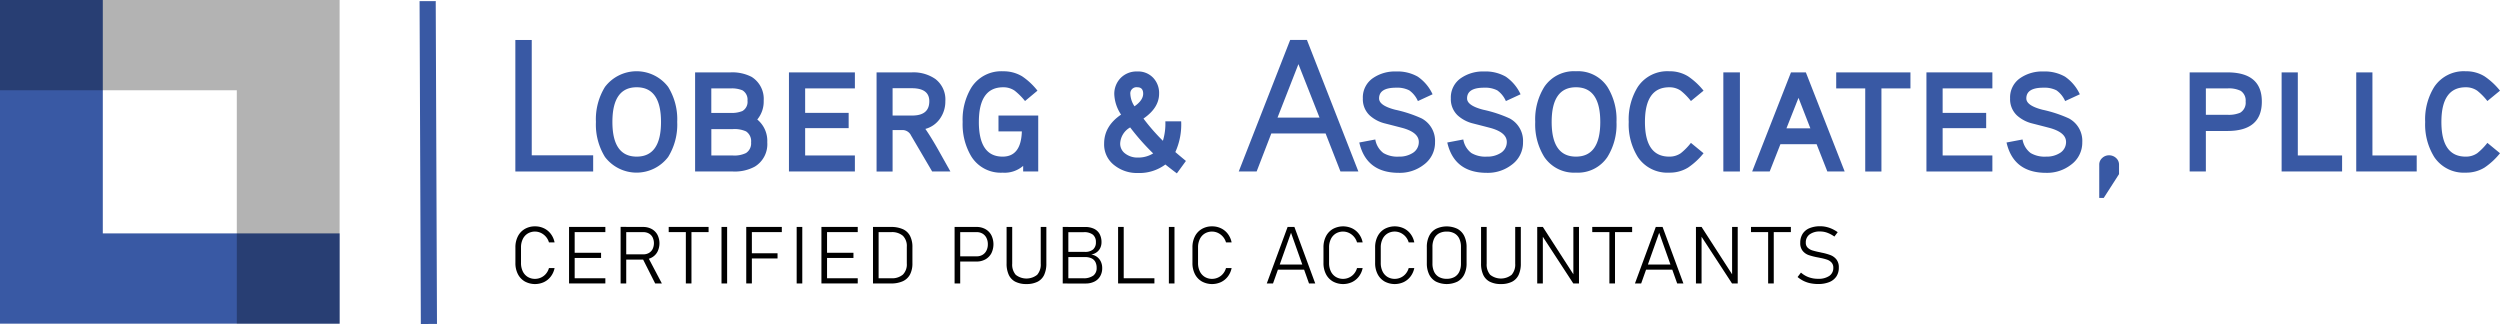 <?xml version="1.0" encoding="UTF-8"?>
<svg xmlns="http://www.w3.org/2000/svg" id="Logo" width="578.768" height="75.007" viewBox="0 0 578.768 75.007">
  <path id="Path_4" data-name="Path 4" d="M23.8,54.034V0H0V74.932H78.624v-20.9Z" fill="#3959a4"></path>
  <path id="Path_5" data-name="Path 5" d="M54.823,20.9V74.932h23.8V0H0V20.9Z" opacity="0.3"></path>
  <g id="Group_2" data-name="Group 2" transform="translate(119.308 9.252)">
    <path id="Path_6" data-name="Path 6" d="M264.585,49.575H246.57V19.13h3.794v26.7h14.221v3.75Z" transform="translate(-246.57 -19.125)" fill="#3959a4"></path>
    <path id="Path_7" data-name="Path 7" d="M303.948,45.824a14.221,14.221,0,0,1-2.1,8.115,9.189,9.189,0,0,1-14.618,0,14.258,14.258,0,0,1-2.1-8.115,14.22,14.22,0,0,1,2.1-8.115,9.189,9.189,0,0,1,14.618,0A14.22,14.22,0,0,1,303.948,45.824Zm-3.75,0q0-8.027-5.627-8.027t-5.627,8.027q0,8.027,5.627,8.027T300.2,45.824Z" transform="translate(-266.477 -26.846)" fill="#3959a4"></path>
    <path id="Path_8" data-name="Path 8" d="M349.278,50.815a6.075,6.075,0,0,1-2.879,5.627,9.7,9.7,0,0,1-5.1,1.132H332.57V34.63h8.2a9.7,9.7,0,0,1,4.887,1.045,6,6,0,0,1,2.792,5.5,6.5,6.5,0,0,1-1.486,4.365A6.4,6.4,0,0,1,349.278,50.815ZM344.7,41.177a2.5,2.5,0,0,0-1.176-2.4,6.494,6.494,0,0,0-2.748-.435H336.32v5.671h4.452a6.494,6.494,0,0,0,2.748-.435A2.443,2.443,0,0,0,344.7,41.177Zm.832,9.639a2.7,2.7,0,0,0-1.176-2.531,6.537,6.537,0,0,0-3.053-.523h-4.974v6.106H341.3a6.1,6.1,0,0,0,3.053-.566A2.646,2.646,0,0,0,345.528,50.815Z" transform="translate(-290.957 -27.125)" fill="#3959a4"></path>
    <path id="Path_9" data-name="Path 9" d="M392.736,57.575H377.47V34.63h15.266v3.706H381.22v5.671h10.074V47.54H381.22v6.324h11.516V57.57Z" transform="translate(-314.131 -27.125)" fill="#3959a4"></path>
    <path id="Path_10" data-name="Path 10" d="M436.49,57.575h-4.229l-4.887-8.332a2.189,2.189,0,0,0-1.921-1.263H423.1v9.6H419.39V34.63h8.158A8.9,8.9,0,0,1,433,36.159a5.968,5.968,0,0,1,2.313,5.148,6.851,6.851,0,0,1-1.244,4.035,6,6,0,0,1-3.382,2.376q1.306,1.873,3.01,4.887,1.394,2.49,2.792,4.974ZM431.6,41.307q0-3.012-4.055-3.01H423.1v6.324h4.539Q431.605,44.622,431.6,41.307Z" transform="translate(-335.767 -27.125)" fill="#3959a4"></path>
    <path id="Path_11" data-name="Path 11" d="M478.077,44.348V57.3h-3.489V56a6.564,6.564,0,0,1-4.756,1.573,8.022,8.022,0,0,1-7.244-3.75,14.468,14.468,0,0,1-2.008-7.984,14.277,14.277,0,0,1,2.052-8.027,8.19,8.19,0,0,1,7.331-3.706,8.272,8.272,0,0,1,4.408,1.176A15.523,15.523,0,0,1,477.9,38.59l-2.879,2.4a15.173,15.173,0,0,0-2.4-2.4,4.566,4.566,0,0,0-2.661-.784q-5.625,0-5.627,8.027t5.5,8.027q4.275,0,4.452-5.845h-5.41V44.353h9.2Z" transform="translate(-357.027 -26.852)" fill="#3959a4"></path>
    <path id="Path_12" data-name="Path 12" d="M547.214,54.894l-2.1,2.879c-.668-.494-1.558-1.176-2.661-2.052a10.093,10.093,0,0,1-6.368,1.965,8.378,8.378,0,0,1-5.323-1.7,6.045,6.045,0,0,1-2.487-5.1q0-4.057,3.924-6.716a9.063,9.063,0,0,1-1.573-4.713,5.261,5.261,0,0,1,1.481-3.774,5.158,5.158,0,0,1,3.837-1.5,4.788,4.788,0,0,1,3.663,1.437,5.107,5.107,0,0,1,1.394,3.706q0,3.273-3.619,5.758a45.553,45.553,0,0,0,4.5,5.148,13.615,13.615,0,0,0,.566-4.5h3.663a15.467,15.467,0,0,1-1.35,7.108q.7.61,2.443,2.052Zm-7.587-1.742a53.9,53.9,0,0,1-5.323-6.019,4.5,4.5,0,0,0-2.313,3.75,2.818,2.818,0,0,0,1.176,2.313,4.623,4.623,0,0,0,2.923.915,6.5,6.5,0,0,0,3.532-.958Zm-2.313-13.829c0-.987-.45-1.485-1.35-1.485a1.429,1.429,0,0,0-1.616,1.616,5.529,5.529,0,0,0,.958,2.792C536.641,41.317,537.314,40.339,537.314,39.323Z" transform="translate(-391.969 -26.888)" fill="#3959a4"></path>
    <path id="Path_13" data-name="Path 13" d="M620.362,49.57H616.22l-3.445-8.811H600.214l-3.4,8.811H592.67l11.908-30.45h3.881l11.908,30.45ZM611.376,37.1l-4.887-12.387L601.646,37.1h9.726Z" transform="translate(-425.202 -19.12)" fill="#3959a4"></path>
    <path id="Path_14" data-name="Path 14" d="M667.885,50.506a6.339,6.339,0,0,1-2.661,5.323,9.043,9.043,0,0,1-5.715,1.834q-7.548,0-9.16-7.021l3.706-.7a4.959,4.959,0,0,0,1.877,3.14,6.384,6.384,0,0,0,3.576.827,5.705,5.705,0,0,0,3.184-.827,2.952,2.952,0,0,0,1.437-2.574q0-2.177-3.75-3.227c-1.335-.348-2.69-.7-4.055-1.045a8.185,8.185,0,0,1-3.576-1.877,5.153,5.153,0,0,1-1.573-3.924,5.414,5.414,0,0,1,2.487-4.8,8.954,8.954,0,0,1,5.192-1.437,9.467,9.467,0,0,1,5.037,1.2,10.033,10.033,0,0,1,3.426,4.079l-3.4,1.573a5.92,5.92,0,0,0-2.008-2.487,6.165,6.165,0,0,0-3.053-.61q-3.927,0-3.924,2.487,0,1.655,3.75,2.618a29.711,29.711,0,0,1,6.106,2.008,5.885,5.885,0,0,1,3.1,5.453Z" transform="translate(-454.973 -26.903)" fill="#3959a4"></path>
    <path id="Path_15" data-name="Path 15" d="M709.985,50.506a6.339,6.339,0,0,1-2.661,5.323,9.043,9.043,0,0,1-5.715,1.834q-7.548,0-9.16-7.021l3.706-.7a4.959,4.959,0,0,0,1.877,3.14,6.384,6.384,0,0,0,3.576.827,5.7,5.7,0,0,0,3.184-.827,2.952,2.952,0,0,0,1.437-2.574q0-2.177-3.75-3.227c-1.336-.348-2.69-.7-4.055-1.045a8.185,8.185,0,0,1-3.576-1.877,5.153,5.153,0,0,1-1.573-3.924,5.414,5.414,0,0,1,2.487-4.8,8.954,8.954,0,0,1,5.192-1.437,9.466,9.466,0,0,1,5.037,1.2,10.033,10.033,0,0,1,3.426,4.079l-3.4,1.573a5.92,5.92,0,0,0-2.008-2.487,6.165,6.165,0,0,0-3.053-.61q-3.927,0-3.924,2.487,0,1.655,3.75,2.618a29.711,29.711,0,0,1,6.106,2.008,5.885,5.885,0,0,1,3.1,5.453Z" transform="translate(-476.702 -26.903)" fill="#3959a4"></path>
    <path id="Path_16" data-name="Path 16" d="M753.353,45.824a14.22,14.22,0,0,1-2.1,8.115,8.2,8.2,0,0,1-7.282,3.619,8.289,8.289,0,0,1-7.331-3.619,14.258,14.258,0,0,1-2.1-8.115,14.221,14.221,0,0,1,2.1-8.115,8.25,8.25,0,0,1,7.331-3.619,8.16,8.16,0,0,1,7.282,3.619A14.258,14.258,0,0,1,753.353,45.824Zm-3.755,0q0-8.027-5.627-8.027t-5.627,8.027q0,8.027,5.627,8.027T749.6,45.824Z" transform="translate(-498.431 -26.846)" fill="#3959a4"></path>
    <path id="Path_17" data-name="Path 17" d="M796.588,38.59l-2.923,2.4a14.087,14.087,0,0,0-2.356-2.4,4.566,4.566,0,0,0-2.661-.784q-5.625,0-5.627,8.027t5.627,8.027a4.566,4.566,0,0,0,2.661-.784,14.083,14.083,0,0,0,2.356-2.4l2.923,2.4a16.177,16.177,0,0,1-3.576,3.315,8.038,8.038,0,0,1-4.365,1.176,8.2,8.2,0,0,1-7.282-3.619,14.258,14.258,0,0,1-2.1-8.115,14.221,14.221,0,0,1,2.1-8.115,8.2,8.2,0,0,1,7.282-3.619,8.05,8.05,0,0,1,4.365,1.176A16.192,16.192,0,0,1,796.588,38.59Z" transform="translate(-521.512 -26.852)" fill="#3959a4"></path>
    <path id="Path_18" data-name="Path 18" d="M828.367,57.575H824.53V34.63h3.837Z" transform="translate(-544.872 -27.125)" fill="#3959a4"></path>
    <path id="Path_19" data-name="Path 19" d="M859.736,57.575h-4.011l-2.487-6.324h-8.376l-2.487,6.324H838.32l8.985-22.945h3.445Zm-7.94-9.987-2.748-7.065-2.792,7.065Z" transform="translate(-551.989 -27.125)" fill="#3959a4"></path>
    <path id="Path_20" data-name="Path 20" d="M895.712,38.346H889V57.585h-3.75V38.346H878.53V34.64h17.187v3.706Z" transform="translate(-572.743 -27.13)" fill="#3959a4"></path>
    <path id="Path_21" data-name="Path 21" d="M936.966,57.575H921.7V34.63h15.266v3.706H925.45v5.671h10.079V47.54H925.45v6.324h11.516V57.57Z" transform="translate(-595.024 -27.125)" fill="#3959a4"></path>
    <path id="Path_22" data-name="Path 22" d="M977.555,50.506a6.339,6.339,0,0,1-2.661,5.323,9.042,9.042,0,0,1-5.714,1.834q-7.548,0-9.16-7.021l3.706-.7a4.959,4.959,0,0,0,1.877,3.14,6.384,6.384,0,0,0,3.576.827,5.7,5.7,0,0,0,3.184-.827,2.952,2.952,0,0,0,1.437-2.574q0-2.177-3.75-3.227c-1.336-.348-2.69-.7-4.055-1.045a8.185,8.185,0,0,1-3.576-1.877,5.153,5.153,0,0,1-1.573-3.924,5.414,5.414,0,0,1,2.487-4.8,8.954,8.954,0,0,1,5.192-1.437,9.466,9.466,0,0,1,5.037,1.2,10.032,10.032,0,0,1,3.426,4.079l-3.4,1.573a5.92,5.92,0,0,0-2.008-2.487,6.165,6.165,0,0,0-3.053-.61q-3.927,0-3.924,2.487,0,1.655,3.75,2.618a29.707,29.707,0,0,1,6.107,2.008,5.885,5.885,0,0,1,3.1,5.453Z" transform="translate(-614.802 -26.903)" fill="#3959a4"></path>
    <path id="Path_23" data-name="Path 23" d="M1008.957,78.665l-3.532,5.5h-1.045V76.482a2.026,2.026,0,0,1,.677-1.548,2.258,2.258,0,0,1,1.592-.634,2.362,2.362,0,0,1,1.635.634,2.043,2.043,0,0,1,.677,1.548v2.182Z" transform="translate(-637.698 -47.6)" fill="#3959a4"></path>
    <path id="Path_24" data-name="Path 24" d="M1064.348,41.395q0,6.808-7.984,6.8h-4.974v9.377h-3.75V34.63h8.724q7.984,0,7.984,6.76Zm-3.75,0a2.685,2.685,0,0,0-1.132-2.487,6.218,6.218,0,0,0-3.1-.566h-4.974v6.106h4.974a6.788,6.788,0,0,0,2.966-.479A2.675,2.675,0,0,0,1060.6,41.395Z" transform="translate(-660.026 -27.125)" fill="#3959a4"></path>
    <path id="Path_25" data-name="Path 25" d="M1105.633,57.575h-14V34.63h3.75V53.869h10.253Z" transform="translate(-682.73 -27.125)" fill="#3959a4"></path>
    <path id="Path_26" data-name="Path 26" d="M1141.333,57.575h-14V34.63h3.75V53.869h10.253Z" transform="translate(-701.156 -27.125)" fill="#3959a4"></path>
    <path id="Path_27" data-name="Path 27" d="M1177.648,38.59l-2.923,2.4a14.089,14.089,0,0,0-2.356-2.4,4.566,4.566,0,0,0-2.661-.784q-5.625,0-5.627,8.027t5.627,8.027a4.566,4.566,0,0,0,2.661-.784,14.086,14.086,0,0,0,2.356-2.4l2.923,2.4a16.177,16.177,0,0,1-3.576,3.315,8.038,8.038,0,0,1-4.365,1.176,8.2,8.2,0,0,1-7.282-3.619,14.258,14.258,0,0,1-2.1-8.115,14.221,14.221,0,0,1,2.1-8.115,8.2,8.2,0,0,1,7.282-3.619,8.049,8.049,0,0,1,4.365,1.176A16.189,16.189,0,0,1,1177.648,38.59Z" transform="translate(-718.188 -26.852)" fill="#3959a4"></path>
  </g>
  <g id="Group_3" data-name="Group 3" transform="translate(119.323 52.379)">
    <path id="Path_28" data-name="Path 28" d="M248.763,121.05a4.1,4.1,0,0,1-1.6-1.708,5.561,5.561,0,0,1-.566-2.565v-3.59a5.547,5.547,0,0,1,.566-2.565,4.109,4.109,0,0,1,1.6-1.713,4.61,4.61,0,0,1,2.39-.61,4.692,4.692,0,0,1,2.071.46,4.284,4.284,0,0,1,1.577,1.3,4.789,4.789,0,0,1,.861,1.95h-1.3a3.43,3.43,0,0,0-.706-1.306,3.536,3.536,0,0,0-1.147-.881,3.262,3.262,0,0,0-3.068.145,3.034,3.034,0,0,0-1.142,1.292,4.358,4.358,0,0,0-.406,1.931v3.59a4.358,4.358,0,0,0,.406,1.931A3.053,3.053,0,0,0,249.445,120a3.174,3.174,0,0,0,1.708.455,3.263,3.263,0,0,0,1.36-.3,3.217,3.217,0,0,0,1.147-.866,3.494,3.494,0,0,0,.706-1.34h1.3a4.732,4.732,0,0,1-.866,1.95,4.338,4.338,0,0,1-1.582,1.3,4.944,4.944,0,0,1-4.452-.145Z" transform="translate(-246.6 -108.276)"></path>
    <path id="Path_29" data-name="Path 29" d="M272.26,108.57h1.3v13.084h-1.3Zm.89,0h7.515v1.2H273.15Zm0,5.985h6.523v1.2H273.15Zm0,5.9h7.515v1.2H273.15Z" transform="translate(-259.844 -108.415)"></path>
    <path id="Path_30" data-name="Path 30" d="M296.93,108.56h1.3v13.094h-1.3Zm.8,6.353h4.466a2.521,2.521,0,0,0,1.282-.319,2.178,2.178,0,0,0,.856-.9,3.142,3.142,0,0,0,.01-2.7,2.12,2.12,0,0,0-.856-.9,2.533,2.533,0,0,0-1.292-.319h-4.466v-1.2h4.394a4.074,4.074,0,0,1,1.994.469,3.311,3.311,0,0,1,1.331,1.326,4.387,4.387,0,0,1,0,3.968,3.264,3.264,0,0,1-1.335,1.326,4.135,4.135,0,0,1-1.989.469h-4.394v-1.2Zm4.2.8,1.2-.416,3.348,6.353h-1.548l-3-5.942Z" transform="translate(-272.577 -108.41)"></path>
    <path id="Path_31" data-name="Path 31" d="M319.94,108.57h9.232v1.2H319.94Zm3.968.532h1.3v12.556h-1.3Z" transform="translate(-284.453 -108.415)"></path>
    <path id="Path_32" data-name="Path 32" d="M346.507,121.664h-1.3V108.58h1.3Z" transform="translate(-297.495 -108.42)"></path>
    <path id="Path_33" data-name="Path 33" d="M357.04,108.57h1.3v13.084h-1.3Zm.9,0h7.335v1.2H357.94Zm0,6.1h6.344v1.2H357.94Z" transform="translate(-303.601 -108.415)"></path>
    <path id="Path_34" data-name="Path 34" d="M382.467,121.664h-1.3V108.58h1.3Z" transform="translate(-316.055 -108.42)"></path>
    <path id="Path_35" data-name="Path 35" d="M393.01,108.57h1.3v13.084h-1.3Zm.89,0h7.515v1.2H393.9Zm0,5.985h6.523v1.2H393.9Zm0,5.9h7.515v1.2H393.9Z" transform="translate(-322.166 -108.415)"></path>
    <path id="Path_36" data-name="Path 36" d="M417.68,108.57h1.3v13.084h-1.3Zm1.244,11.884h2.961a3.862,3.862,0,0,0,2.724-.852,3.347,3.347,0,0,0,.9-2.56v-3.852a3.34,3.34,0,0,0-.9-2.56,3.854,3.854,0,0,0-2.724-.852h-2.961v-1.2h2.908a6.58,6.58,0,0,1,2.773.518,3.444,3.444,0,0,1,1.655,1.563,5.551,5.551,0,0,1,.547,2.608v3.706a5.5,5.5,0,0,1-.552,2.6,3.543,3.543,0,0,1-1.66,1.563,6.472,6.472,0,0,1-2.773.523h-2.9v-1.2Z" transform="translate(-334.899 -108.415)"></path>
    <path id="Path_37" data-name="Path 37" d="M456.72,108.57h1.3v13.084h-1.3Zm.944,6.808h4.185a2.555,2.555,0,0,0,1.35-.353,2.339,2.339,0,0,0,.9-.982,3.18,3.18,0,0,0,.319-1.456,3.242,3.242,0,0,0-.319-1.471,2.381,2.381,0,0,0-.9-.987,2.6,2.6,0,0,0-1.35-.353h-4.185v-1.2h4.123a4.141,4.141,0,0,1,2.061.5,3.451,3.451,0,0,1,1.379,1.408,4.746,4.746,0,0,1,0,4.2,3.5,3.5,0,0,1-1.379,1.4,4.14,4.14,0,0,1-2.061.5h-4.123v-1.2Z" transform="translate(-355.049 -108.415)"></path>
    <path id="Path_38" data-name="Path 38" d="M483.632,121.262a3.415,3.415,0,0,1-1.524-1.587,6.142,6.142,0,0,1-.508-2.661V108.57h1.3v8.506a3.6,3.6,0,0,0,.818,2.579,4,4,0,0,0,4.96,0,3.583,3.583,0,0,0,.827-2.579V108.57h1.3v8.444a6.142,6.142,0,0,1-.508,2.661,3.389,3.389,0,0,1-1.534,1.587,5.548,5.548,0,0,1-2.564.532,5.492,5.492,0,0,1-2.555-.532Z" transform="translate(-367.89 -108.415)"></path>
    <path id="Path_39" data-name="Path 39" d="M508.46,108.57h1.3v13.084h-1.3Zm1.079,11.884h3.59a3.81,3.81,0,0,0,2.424-.624,2.145,2.145,0,0,0,.76-1.761v-.029a2.9,2.9,0,0,0-.286-1.331,1.923,1.923,0,0,0-.89-.861,3.487,3.487,0,0,0-1.563-.3h-4.04v-1.2h4.04a2.837,2.837,0,0,0,1.921-.566,2.119,2.119,0,0,0,.644-1.684,2.148,2.148,0,0,0-.7-1.737,3.291,3.291,0,0,0-2.115-.576h-3.789v-1.2h4.079a4.718,4.718,0,0,1,2.124.431,2.874,2.874,0,0,1,1.277,1.224,3.972,3.972,0,0,1,.421,1.892,3.046,3.046,0,0,1-.261,1.253,2.633,2.633,0,0,1-.8,1.011,2.979,2.979,0,0,1-1.326.566,2.912,2.912,0,0,1,1.369.561,2.874,2.874,0,0,1,.881,1.113,3.426,3.426,0,0,1,.3,1.442v.029a3.662,3.662,0,0,1-.469,1.873,3.1,3.1,0,0,1-1.34,1.248,4.428,4.428,0,0,1-2.032.44h-4.229v-1.2Z" transform="translate(-381.754 -108.415)"></path>
    <path id="Path_40" data-name="Path 40" d="M534.95,108.57h1.3v13.084h-1.3Zm.919,11.884h7.49v1.2h-7.49Z" transform="translate(-395.426 -108.415)"></path>
    <path id="Path_41" data-name="Path 41" d="M560.547,121.664h-1.3V108.58h1.3Z" transform="translate(-407.968 -108.42)"></path>
    <path id="Path_42" data-name="Path 42" d="M572.693,121.05a4.1,4.1,0,0,1-1.6-1.708,5.561,5.561,0,0,1-.566-2.565v-3.59a5.548,5.548,0,0,1,.566-2.565,4.11,4.11,0,0,1,1.6-1.713,4.61,4.61,0,0,1,2.39-.61,4.692,4.692,0,0,1,2.071.46,4.284,4.284,0,0,1,1.577,1.3,4.789,4.789,0,0,1,.861,1.95h-1.3a3.43,3.43,0,0,0-.706-1.306,3.536,3.536,0,0,0-1.147-.881,3.262,3.262,0,0,0-3.068.145,3.033,3.033,0,0,0-1.142,1.292,4.358,4.358,0,0,0-.406,1.931v3.59a4.358,4.358,0,0,0,.406,1.931A3.052,3.052,0,0,0,573.375,120a3.174,3.174,0,0,0,1.708.455,3.263,3.263,0,0,0,1.36-.3,3.217,3.217,0,0,0,1.147-.866,3.494,3.494,0,0,0,.706-1.34h1.3a4.732,4.732,0,0,1-.866,1.95,4.338,4.338,0,0,1-1.582,1.3,4.944,4.944,0,0,1-4.452-.145Z" transform="translate(-413.79 -108.276)"></path>
    <path id="Path_43" data-name="Path 43" d="M610.914,108.57h1.568l4.824,13.084h-1.442L611.7,109.925l-4.166,11.729H606.09Zm-2.6,8.7H615.2v1.2h-6.885Z" transform="translate(-432.143 -108.415)"></path>
    <path id="Path_44" data-name="Path 44" d="M635.383,121.05a4.1,4.1,0,0,1-1.6-1.708,5.561,5.561,0,0,1-.566-2.565v-3.59a5.548,5.548,0,0,1,.566-2.565,4.109,4.109,0,0,1,1.6-1.713,4.946,4.946,0,0,1,4.461-.15,4.284,4.284,0,0,1,1.577,1.3,4.726,4.726,0,0,1,.861,1.95h-1.3a3.5,3.5,0,0,0-.706-1.306,3.536,3.536,0,0,0-1.147-.881,3.262,3.262,0,0,0-3.068.145,3.066,3.066,0,0,0-1.142,1.292,4.359,4.359,0,0,0-.406,1.931v3.59a4.359,4.359,0,0,0,.406,1.931A3.021,3.021,0,0,0,636.065,120a3.186,3.186,0,0,0,1.708.455,3.263,3.263,0,0,0,1.36-.3,3.217,3.217,0,0,0,1.147-.866,3.461,3.461,0,0,0,.706-1.34h1.3a4.733,4.733,0,0,1-.866,1.95,4.339,4.339,0,0,1-1.582,1.3,4.944,4.944,0,0,1-4.452-.145Z" transform="translate(-446.146 -108.276)"></path>
    <path id="Path_45" data-name="Path 45" d="M660.1,121.05a4.1,4.1,0,0,1-1.6-1.708,5.561,5.561,0,0,1-.566-2.565v-3.59a5.548,5.548,0,0,1,.566-2.565,4.109,4.109,0,0,1,1.6-1.713,4.946,4.946,0,0,1,4.461-.15,4.284,4.284,0,0,1,1.577,1.3,4.726,4.726,0,0,1,.861,1.95h-1.3A3.5,3.5,0,0,0,665,110.7a3.536,3.536,0,0,0-1.147-.881,3.262,3.262,0,0,0-3.068.145,3.066,3.066,0,0,0-1.142,1.292,4.359,4.359,0,0,0-.406,1.931v3.59a4.359,4.359,0,0,0,.406,1.931A3.021,3.021,0,0,0,660.785,120a3.186,3.186,0,0,0,1.708.455,3.263,3.263,0,0,0,1.36-.3,3.217,3.217,0,0,0,1.147-.866,3.461,3.461,0,0,0,.706-1.34H667a4.733,4.733,0,0,1-.866,1.95,4.339,4.339,0,0,1-1.582,1.3,4.944,4.944,0,0,1-4.452-.145Z" transform="translate(-458.905 -108.276)"></path>
    <path id="Path_46" data-name="Path 46" d="M684.775,121.1a3.774,3.774,0,0,1-1.573-1.645,5.816,5.816,0,0,1-.542-2.608v-3.706a5.724,5.724,0,0,1,.542-2.608,3.722,3.722,0,0,1,1.573-1.645,5.746,5.746,0,0,1,4.974,0,3.773,3.773,0,0,1,1.573,1.645,5.816,5.816,0,0,1,.542,2.608v3.706a5.724,5.724,0,0,1-.542,2.608,3.722,3.722,0,0,1-1.573,1.645,5.746,5.746,0,0,1-4.974,0Zm4.273-1.06a2.718,2.718,0,0,0,1.127-1.215,4.386,4.386,0,0,0,.387-1.921v-3.832a4.387,4.387,0,0,0-.387-1.921,2.718,2.718,0,0,0-1.127-1.215,3.557,3.557,0,0,0-1.786-.416,3.608,3.608,0,0,0-1.785.416,2.718,2.718,0,0,0-1.127,1.215,4.386,4.386,0,0,0-.387,1.921V116.9a4.387,4.387,0,0,0,.387,1.921,2.718,2.718,0,0,0,1.127,1.215,3.557,3.557,0,0,0,1.785.416A3.608,3.608,0,0,0,689.047,120.039Z" transform="translate(-471.663 -108.286)"></path>
    <path id="Path_47" data-name="Path 47" d="M710.642,121.262a3.415,3.415,0,0,1-1.524-1.587,6.141,6.141,0,0,1-.508-2.661V108.57h1.3v8.506a3.6,3.6,0,0,0,.818,2.579,4,4,0,0,0,4.96,0,3.584,3.584,0,0,0,.827-2.579V108.57h1.3v8.444a6.141,6.141,0,0,1-.508,2.661,3.389,3.389,0,0,1-1.534,1.587,5.548,5.548,0,0,1-2.565.532,5.492,5.492,0,0,1-2.555-.532Z" transform="translate(-485.057 -108.415)"></path>
    <path id="Path_48" data-name="Path 48" d="M735.47,108.57h1.306l7.6,11.792-.532-.358V108.575h1.3v13.079h-1.321l-7.747-11.879.7.513v11.366h-1.3V108.575Z" transform="translate(-498.92 -108.415)"></path>
    <path id="Path_49" data-name="Path 49" d="M761.81,108.57h9.232v1.2H761.81Zm3.968.532h1.3v12.556h-1.3Z" transform="translate(-512.515 -108.415)"></path>
    <path id="Path_50" data-name="Path 50" d="M787.064,108.57h1.568l4.824,13.084h-1.442l-4.166-11.729-4.166,11.729H782.24Zm-2.6,8.7h6.885v1.2h-6.885Z" transform="translate(-523.059 -108.415)"></path>
    <path id="Path_51" data-name="Path 51" d="M811.41,108.57h1.307l7.6,11.792-.532-.358V108.575h1.3v13.079h-1.321l-7.747-11.879.7.513v11.366h-1.3V108.575Z" transform="translate(-538.115 -108.415)"></path>
    <path id="Path_52" data-name="Path 52" d="M837.76,108.57h9.232v1.2H837.76Zm3.968.532h1.3v12.556h-1.3Z" transform="translate(-551.715 -108.415)"></path>
    <path id="Path_53" data-name="Path 53" d="M863,121.445a6.668,6.668,0,0,1-1.577-.542,6.858,6.858,0,0,1-1.374-.9l.784-1.026a5.586,5.586,0,0,0,1.81,1.079,6.207,6.207,0,0,0,2.153.358,4.377,4.377,0,0,0,2.6-.668,2.181,2.181,0,0,0,.924-1.873v-.01a1.733,1.733,0,0,0-.4-1.2,2.479,2.479,0,0,0-1.035-.677,11.323,11.323,0,0,0-1.635-.416l-.058-.015a.429.429,0,0,1-.068-.015l-.261-.053a15.862,15.862,0,0,1-2.206-.547,3.162,3.162,0,0,1-1.408-.963,2.812,2.812,0,0,1-.581-1.887v-.01a3.815,3.815,0,0,1,.547-2.076A3.428,3.428,0,0,1,862.8,108.7a6.33,6.33,0,0,1,2.511-.45,6.265,6.265,0,0,1,1.374.155,6.638,6.638,0,0,1,1.34.455,8.488,8.488,0,0,1,1.311.76l-.765,1.016a7.11,7.11,0,0,0-1.655-.885,4.734,4.734,0,0,0-1.6-.29,3.966,3.966,0,0,0-2.482.677,2.258,2.258,0,0,0-.881,1.9v.01a1.543,1.543,0,0,0,.44,1.166,2.7,2.7,0,0,0,1.094.634,18.21,18.21,0,0,0,1.785.431.6.6,0,0,1,.077.019c.029,0,.053.015.087.019a.625.625,0,0,1,.1.024c.034.01.068.015.1.024a12.422,12.422,0,0,1,2.052.576,3.222,3.222,0,0,1,1.365,1.011,2.917,2.917,0,0,1,.542,1.858v.019a3.606,3.606,0,0,1-.566,2.047,3.554,3.554,0,0,1-1.64,1.3,6.722,6.722,0,0,1-2.6.445,8.508,8.508,0,0,1-1.79-.179Z" transform="translate(-563.219 -108.25)"></path>
  </g>
  <line id="Line_1" data-name="Line 1" x2="0.29" y2="74.739" transform="translate(99.005 0.261)" fill="none" stroke="#3959a4" stroke-miterlimit="10" stroke-width="3.74"></line>
</svg>
